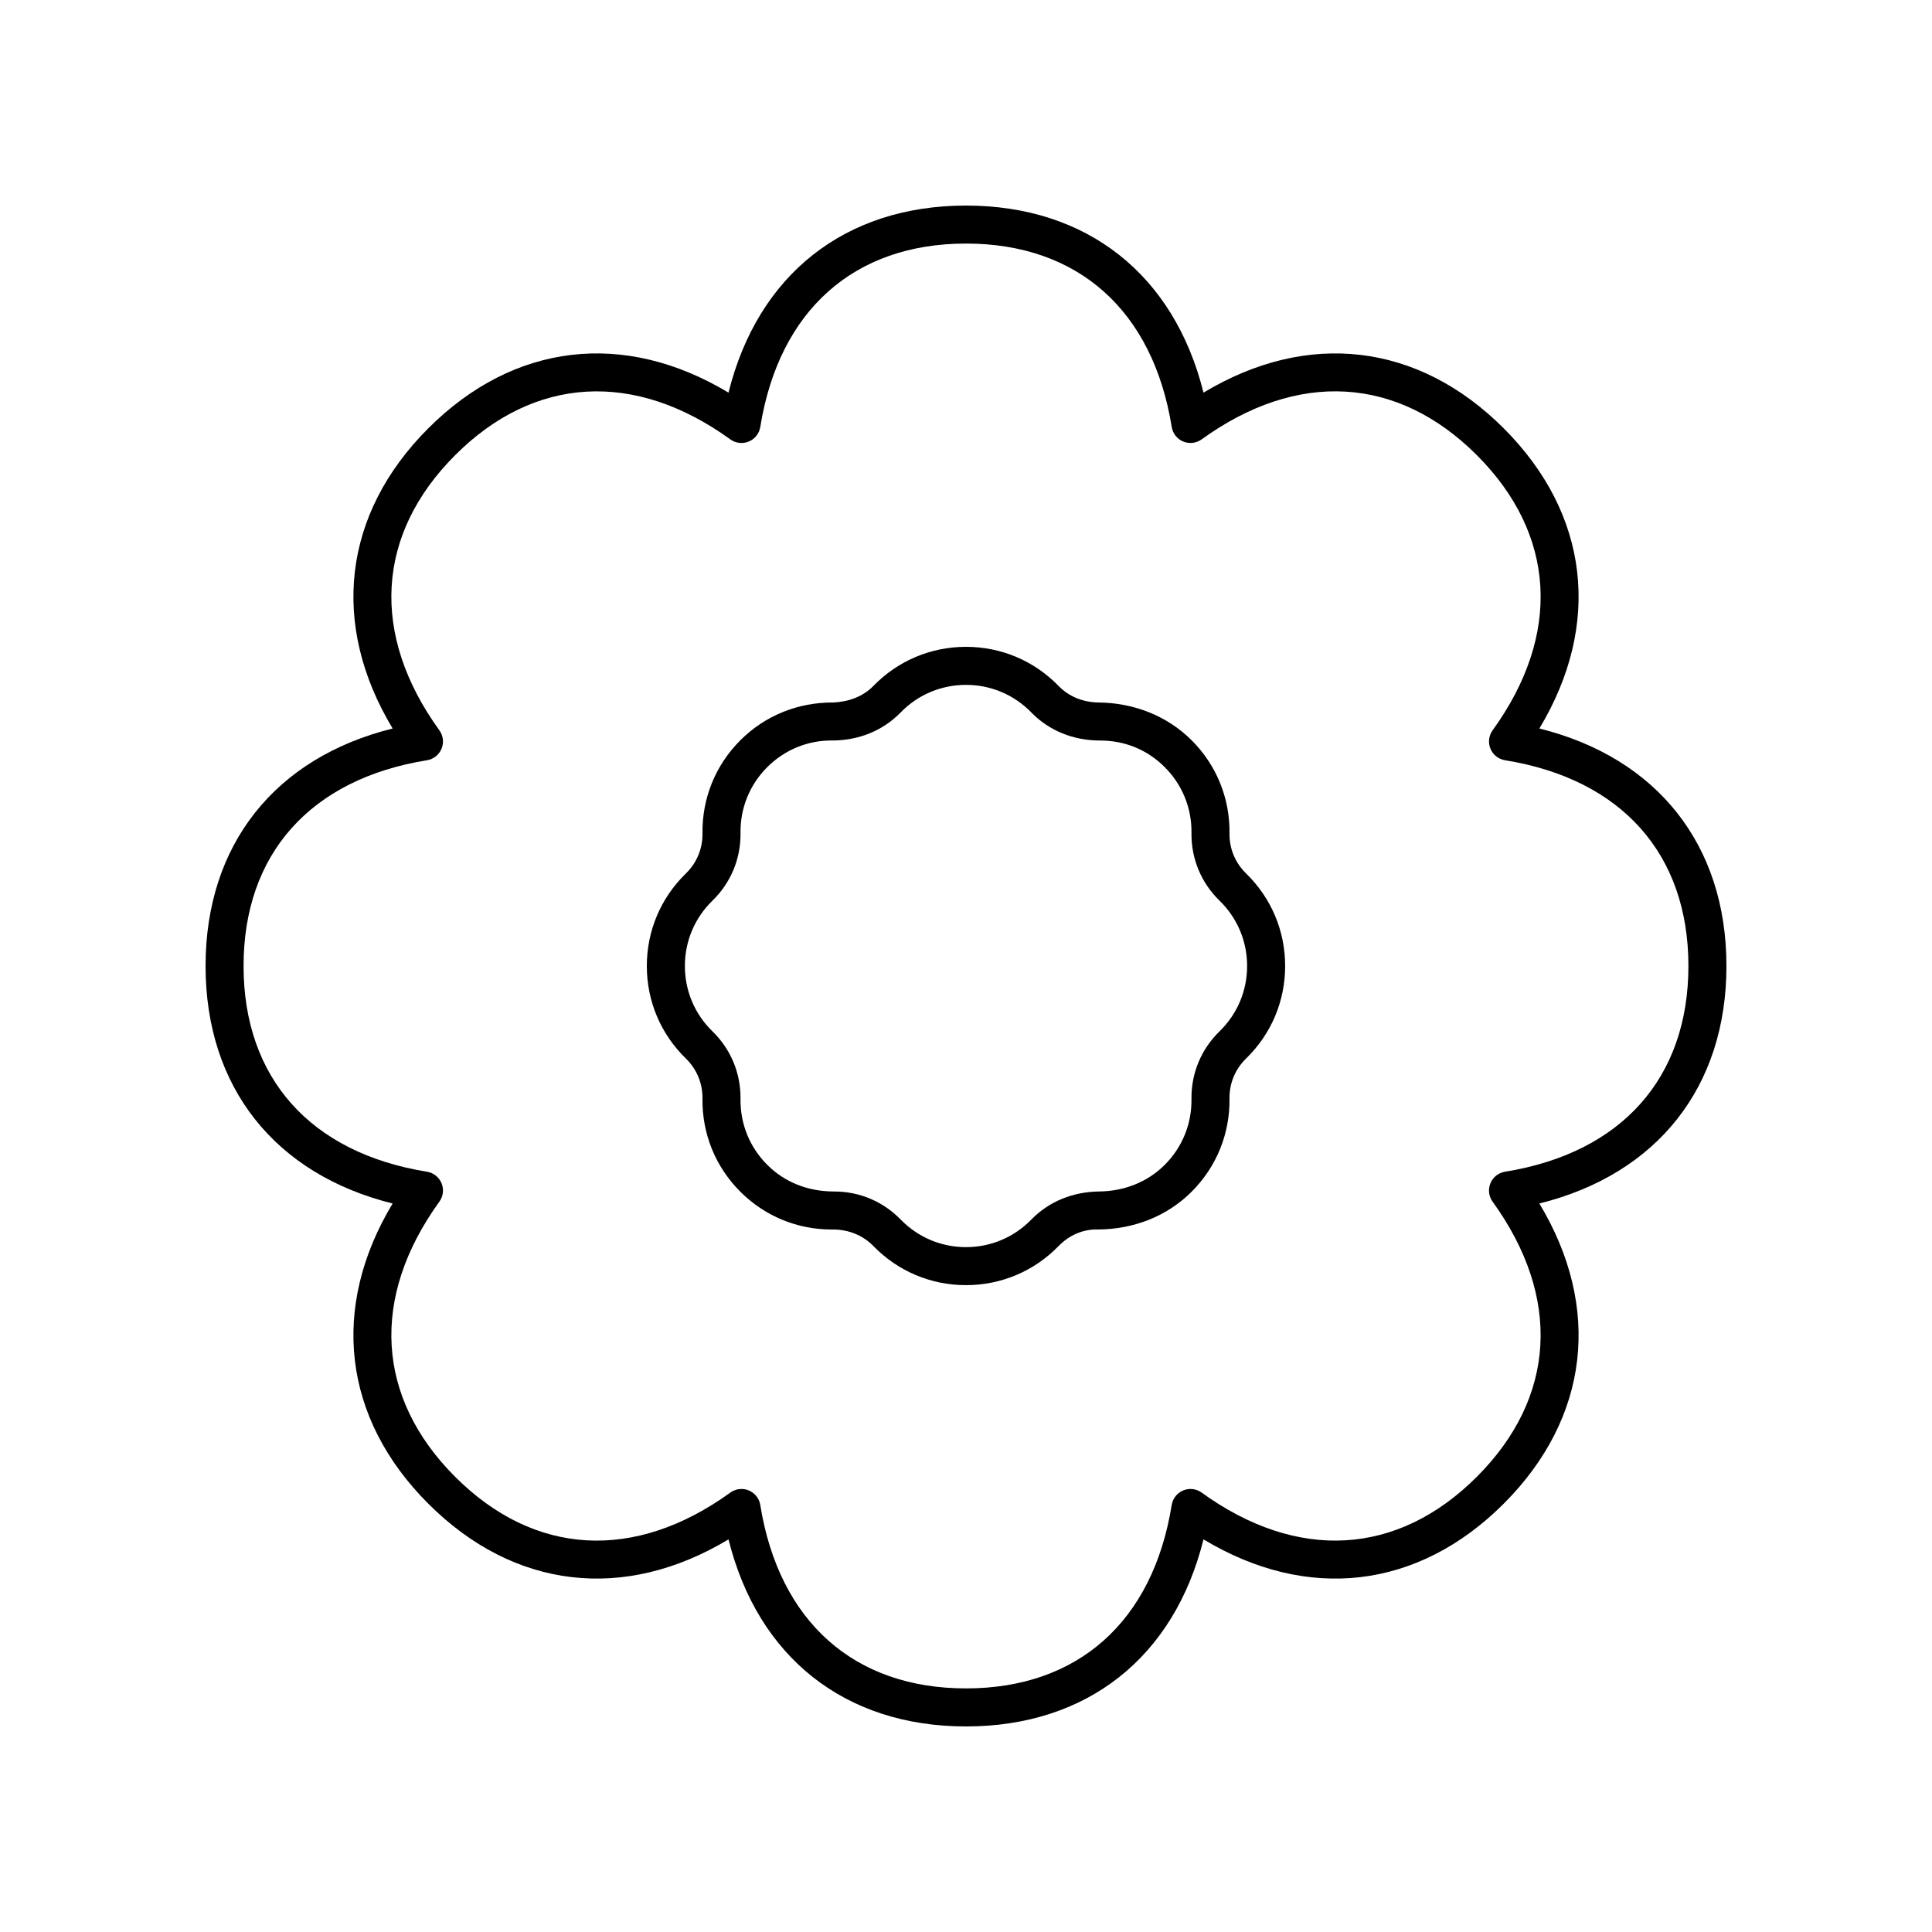 <?xml version="1.0" encoding="UTF-8"?>
<!-- Uploaded to: ICON Repo, www.svgrepo.com, Generator: ICON Repo Mixer Tools -->
<svg fill="#000000" width="800px" height="800px" version="1.1" viewBox="144 144 512 512" xmlns="http://www.w3.org/2000/svg">
 <g>
  <path d="m551.95 337.06c16.574-27.547 13.258-56.852-9.453-79.555-22.707-22.699-52.008-26.031-79.559-9.453-7.762-31.203-30.824-49.574-62.938-49.574s-55.18 18.371-62.938 49.574c-27.555-16.574-56.855-13.254-79.559 9.453-22.707 22.707-26.027 52.008-9.453 79.555-31.203 7.762-49.574 30.832-49.574 62.941s18.375 55.18 49.574 62.941c-16.574 27.547-13.258 56.852 9.453 79.555 22.707 22.699 52.008 26.031 79.559 9.453 7.758 31.203 30.824 49.574 62.938 49.574s55.18-18.371 62.938-49.574c27.551 16.574 56.852 13.254 79.559-9.453 22.707-22.707 26.027-52.008 9.453-79.555 31.199-7.766 49.574-30.836 49.574-62.941 0-32.109-18.375-55.18-49.574-62.941zm-9.117 117.46c-1.723 0.281-3.184 1.434-3.852 3.047-0.668 1.613-0.453 3.465 0.57 4.879 18.328 25.359 16.805 51.941-4.18 72.926-20.988 20.98-47.566 22.496-72.93 4.176-1.418-1.027-3.262-1.238-4.879-0.57-1.613 0.668-2.766 2.125-3.047 3.852-4.969 30.898-24.844 48.613-54.516 48.613-29.676 0-49.547-17.719-54.52-48.613-0.277-1.727-1.434-3.184-3.047-3.852-0.621-0.254-1.277-0.383-1.93-0.383-1.043 0-2.078 0.324-2.949 0.953-25.371 18.328-51.949 16.809-72.93-4.176-20.984-20.984-22.508-47.566-4.18-72.926 1.023-1.418 1.238-3.266 0.57-4.879-0.668-1.613-2.129-2.766-3.852-3.047-30.895-4.981-48.613-24.852-48.613-54.523s17.719-49.543 48.613-54.523c1.723-0.281 3.184-1.434 3.852-3.047 0.668-1.613 0.453-3.465-0.57-4.879-18.328-25.359-16.805-51.941 4.18-72.926 20.98-20.984 47.562-22.5 72.93-4.176 1.41 1.023 3.258 1.234 4.879 0.57 1.613-0.668 2.766-2.125 3.047-3.852 4.973-30.898 24.844-48.617 54.52-48.617s49.547 17.719 54.52 48.613c0.277 1.727 1.434 3.184 3.047 3.852 1.617 0.664 3.461 0.453 4.879-0.57 25.363-18.332 51.945-16.812 72.93 4.176 20.984 20.984 22.508 47.566 4.18 72.926-1.023 1.418-1.238 3.266-0.57 4.879s2.129 2.766 3.852 3.047c30.891 4.981 48.609 24.852 48.609 54.527 0 29.672-17.719 49.543-48.613 54.523z"/>
  <path d="m469.83 364.86c0.121-9.32-3.438-18.082-10.023-24.668-6.582-6.582-15.492-9.949-24.672-10.023-4.07-0.059-7.793-1.512-10.602-4.387-6.508-6.684-15.219-10.363-24.535-10.363s-18.031 3.68-24.535 10.355c-2.812 2.887-6.641 4.211-10.602 4.394-9.332-0.062-18.09 3.438-24.672 10.023-6.586 6.59-10.145 15.352-10.023 24.668 0.055 4.031-1.504 7.793-4.387 10.609-6.684 6.504-10.363 15.215-10.363 24.531 0 9.312 3.676 18.027 10.359 24.531 2.883 2.812 4.441 6.578 4.387 10.609-0.121 9.32 3.438 18.082 10.023 24.668 6.477 6.477 15.059 10.027 24.211 10.027 0.156 0 0.309-0.004 0.461-0.004 4.051 0.039 7.793 1.512 10.602 4.387 6.508 6.68 15.223 10.359 24.539 10.359s18.031-3.68 24.535-10.355c2.809-2.887 6.559-4.562 10.602-4.394 9.277-0.094 18.09-3.438 24.672-10.023 6.586-6.59 10.145-15.352 10.023-24.668-0.055-4.031 1.504-7.793 4.387-10.609 6.684-6.5 10.359-15.215 10.359-24.527s-3.676-18.027-10.359-24.531c-2.883-2.816-4.441-6.578-4.387-10.609zm-2.644 52.457c-4.883 4.758-7.523 11.133-7.434 17.949 0.086 6.582-2.426 12.766-7.074 17.418-4.648 4.644-10.84 7.008-17.418 7.07-6.809 0.09-13.191 2.555-17.949 7.438-4.59 4.715-10.742 7.312-17.312 7.312-6.574 0-12.723-2.598-17.316-7.316-4.68-4.801-10.93-7.434-17.625-7.434h-0.324c-6.668-0.055-12.773-2.43-17.418-7.07-4.648-4.652-7.16-10.836-7.074-17.418 0.09-6.812-2.551-13.191-7.434-17.949-4.715-4.594-7.312-10.746-7.312-17.32 0-6.574 2.598-12.723 7.312-17.32 4.883-4.758 7.523-11.133 7.434-17.949-0.086-6.582 2.426-12.766 7.074-17.418 4.644-4.648 10.84-7.184 17.418-7.07 6.832-0.059 13.191-2.555 17.949-7.438 4.59-4.707 10.742-7.305 17.316-7.305s12.723 2.598 17.316 7.316c4.754 4.879 11.145 7.379 17.949 7.434 6.762-0.059 12.777 2.426 17.418 7.07 4.644 4.648 7.156 10.832 7.07 17.414-0.09 6.812 2.551 13.191 7.434 17.949 4.715 4.594 7.312 10.746 7.312 17.32 0.004 6.57-2.594 12.723-7.312 17.316z"/>
 </g>
</svg>